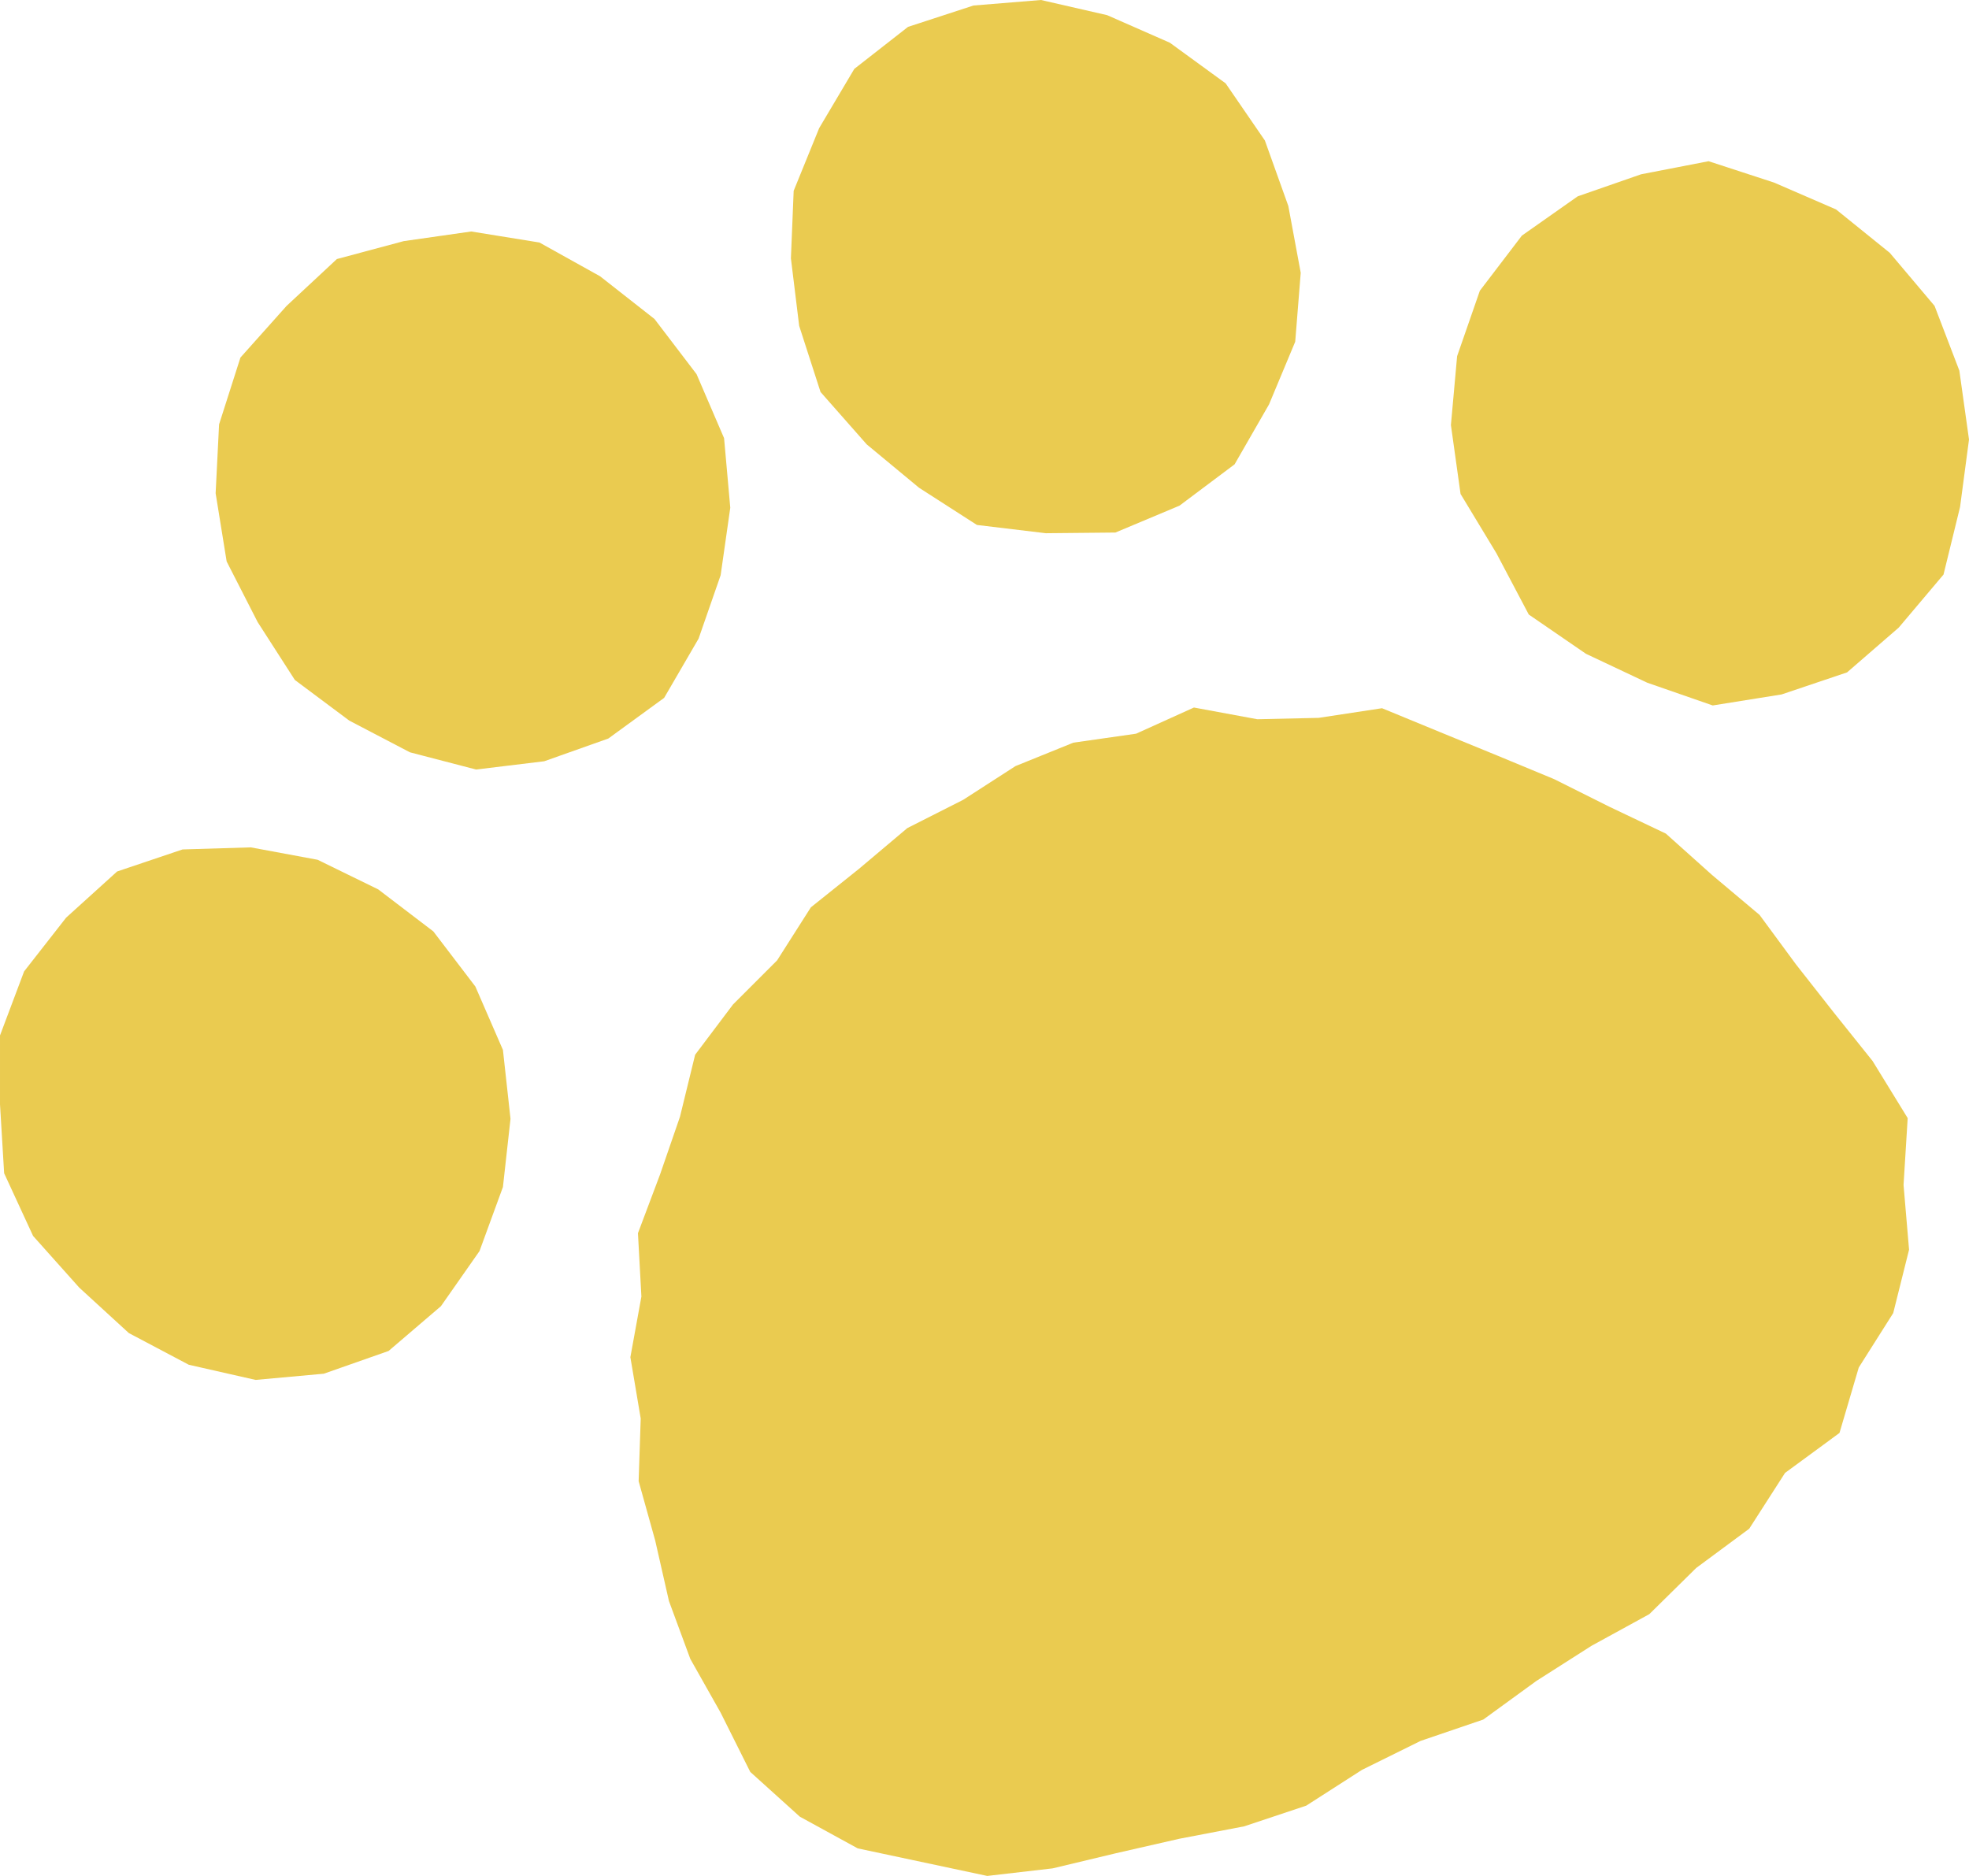 <svg xmlns="http://www.w3.org/2000/svg" viewBox="0 0 28.58 27.23"><path d="M27.18 15.4l.51.83-.06.97.08.94-.23.92-.5.79-.28.95-.79.58-.52.81-.77.57-.68.67-.84.46-.8.51-.77.56-.91.31-.85.42-.81.52-.9.3-.94.18-.92.21-.92.22-.95.11-.94-.2-.94-.2-.84-.46-.72-.65-.43-.86-.44-.78-.31-.84-.2-.88-.24-.86.03-.91-.15-.89.16-.88-.05-.92.32-.85.29-.84.22-.9.55-.73.64-.64.49-.77.7-.56.7-.59.81-.41.76-.49.84-.34.91-.13.84-.38.92.17.89-.02.92-.14.85.35.83.34.82.34.8.4.82.39.67.6.69.58.53.72.55.7.56.7zM6.9 14.32l.4.92.11 1-.11.99-.34.93-.56.8-.76.65-.94.33-.99.09-.97-.22-.87-.46-.72-.66-.67-.75-.42-.91-.06-1v-1l.35-.93.61-.78.74-.67.95-.32.99-.03.97.18.88.43.8.61.61.8zm3.21-8.89l.4.93.09 1.01-.14.98-.32.92-.5.86-.81.59-.93.33-.99.12-.96-.25-.88-.46-.79-.59-.54-.84-.45-.88-.16-.99.05-1 .31-.97.67-.75.73-.68.97-.26.98-.14.99.16.88.49.79.62.61.8zm8.25-3.39l.34.95.18.97-.08 1-.38.91-.5.87-.8.6-.93.39-1.01.01-1-.12-.84-.54-.76-.63-.67-.76-.31-.96-.12-.98.04-.98.37-.91.51-.86.78-.61.95-.31.98-.08.96.22.91.4.81.59.57.83zm9.72 2.4l.36.94.14 1-.13.98-.24.98-.65.77-.75.65-.95.32-1 .16-.95-.33-.89-.42-.83-.57-.47-.89-.52-.86-.14-1 .09-1 .33-.95.61-.8.81-.57.92-.32.98-.19.95.31.9.39.78.63.65.77z" fill="#eacb50" stroke-width="0"/></svg>